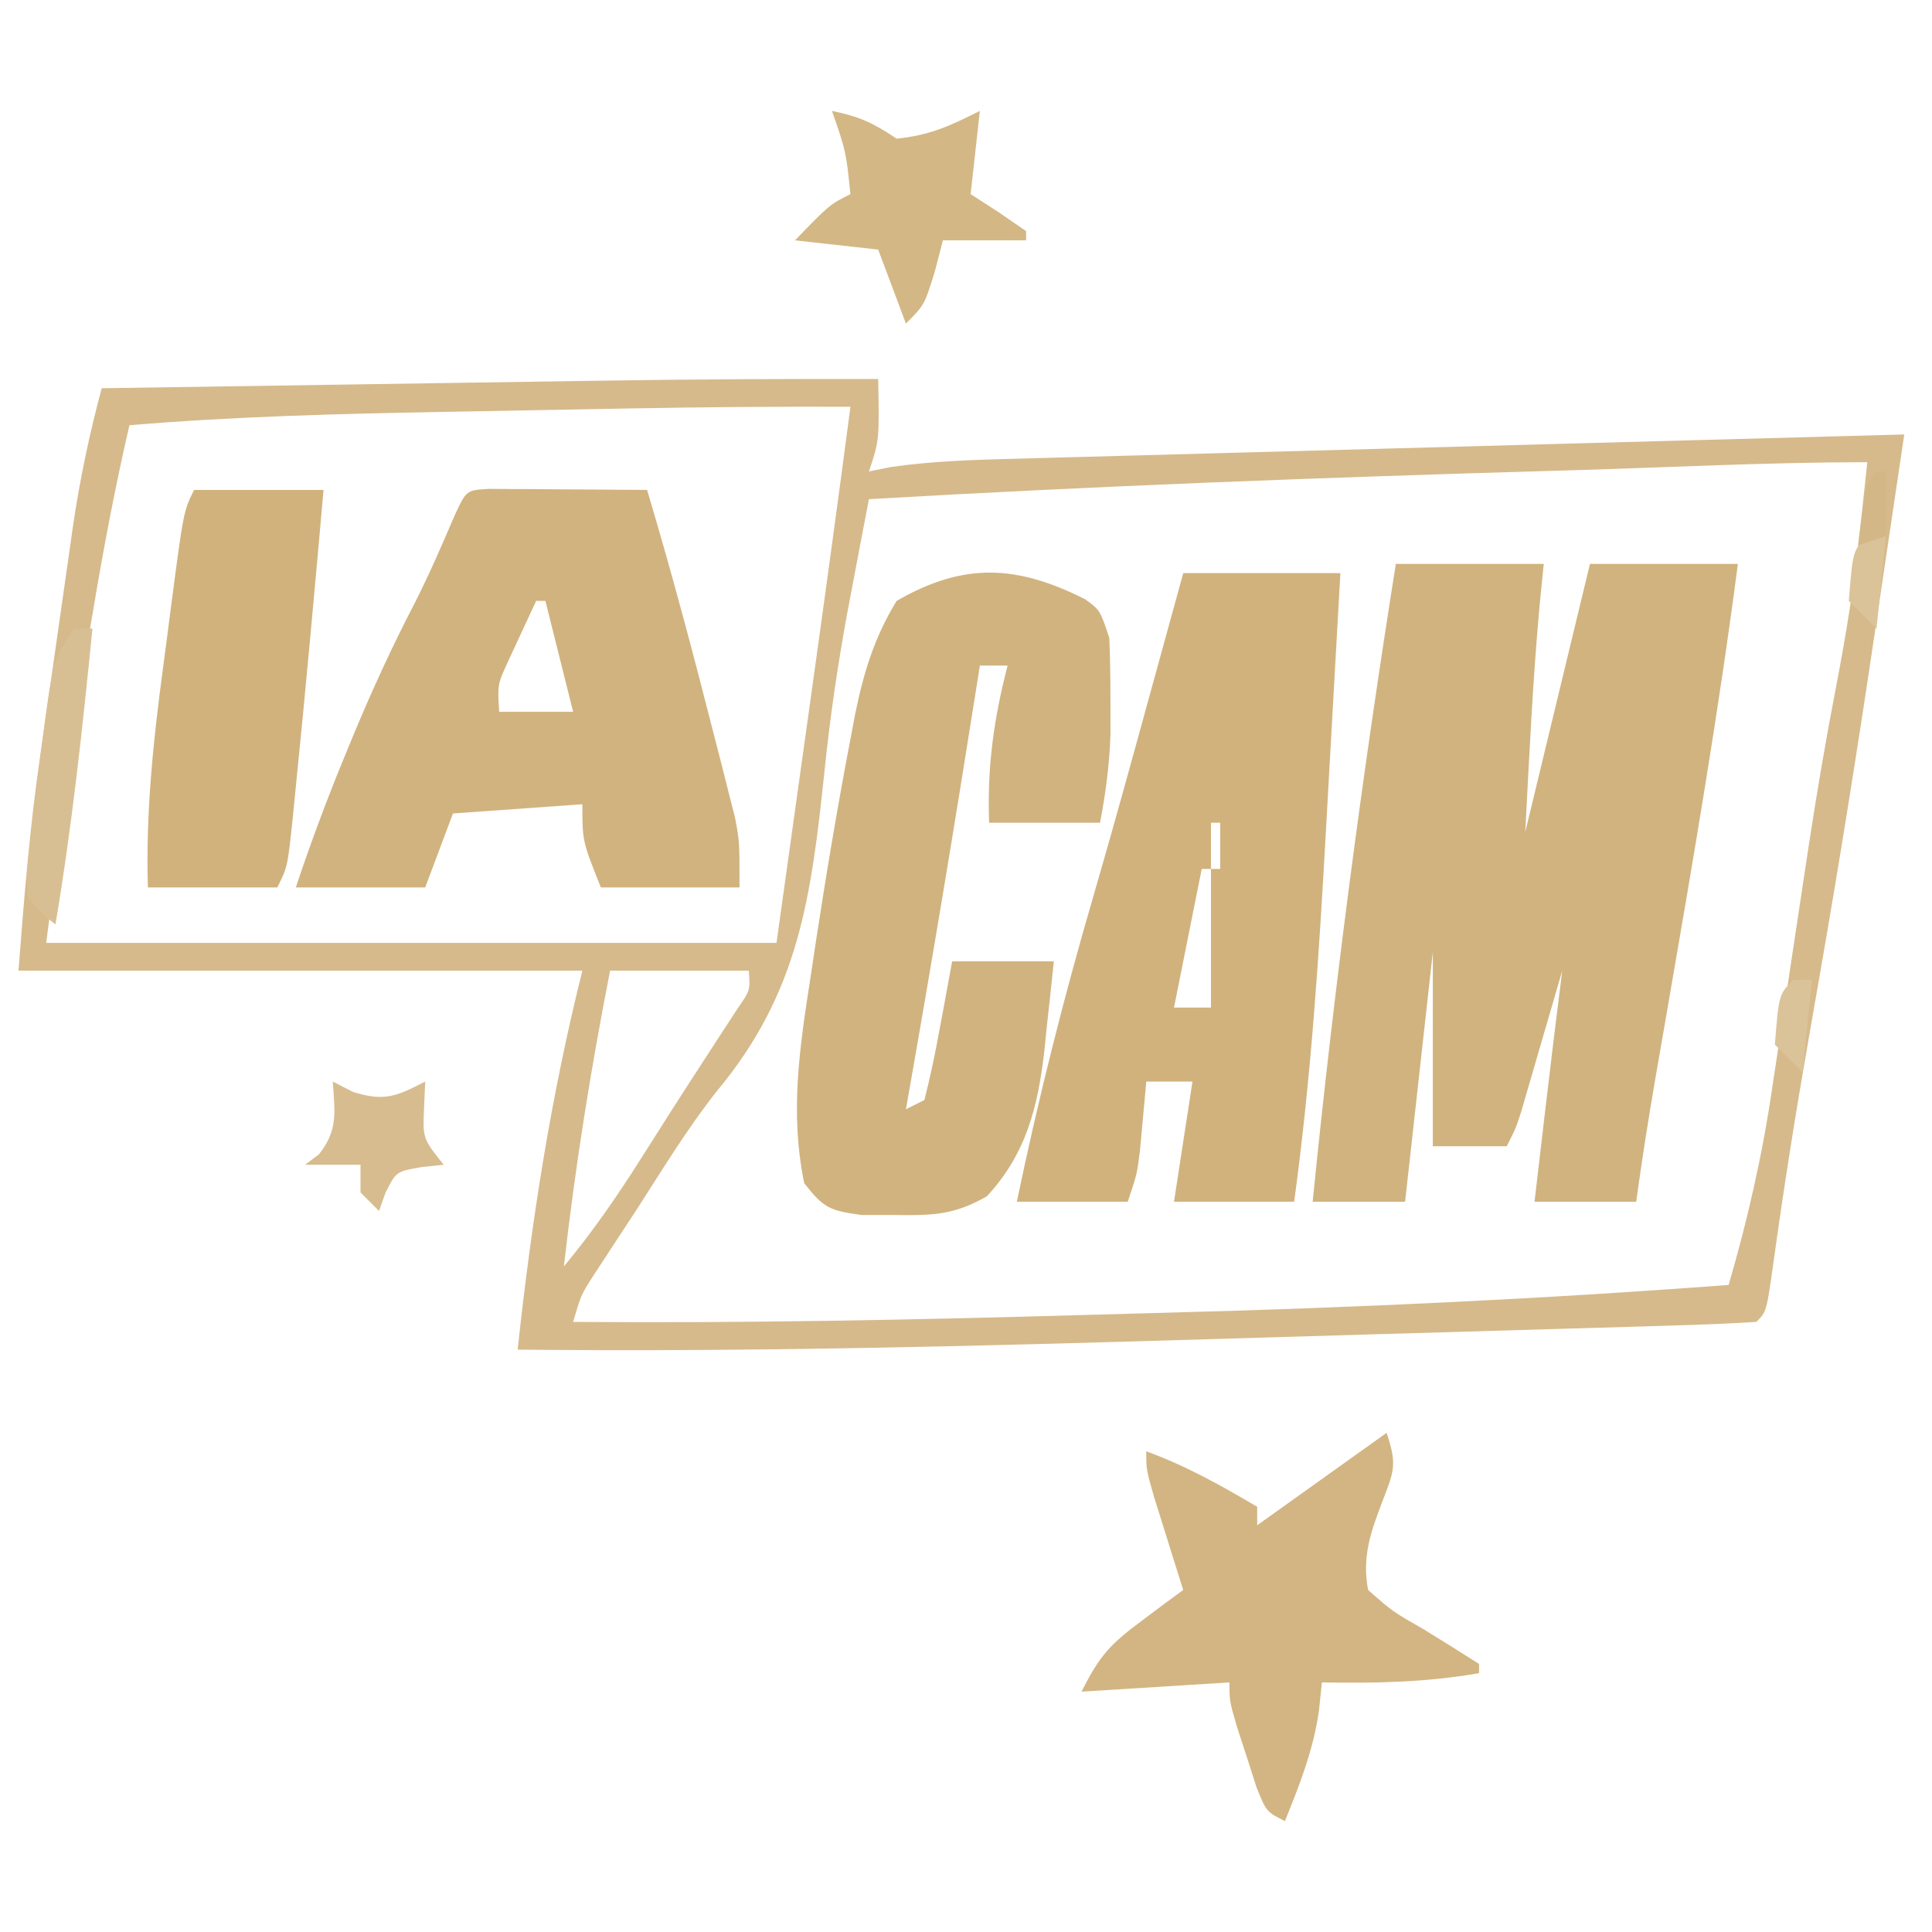 <?xml version="1.0" encoding="UTF-8"?>
<svg version="1.1" xmlns="http://www.w3.org/2000/svg" width="209" height="209">
<path d="M0 0 C0.125 6.625 0.125 6.625 -1 10 C0.163 9.765 0.163 9.765 1.349 9.524 C6.042 8.85 10.676 8.731 15.412 8.611 C16.446 8.582 17.481 8.552 18.547 8.522 C21.956 8.426 25.365 8.336 28.773 8.246 C31.141 8.181 33.509 8.115 35.877 8.049 C42.101 7.876 48.325 7.708 54.55 7.541 C60.904 7.369 67.259 7.193 73.613 7.018 C86.075 6.674 98.538 6.335 111 6 C110.206 11.354 109.41 16.707 108.612 22.06 C108.342 23.872 108.072 25.684 107.804 27.496 C105.959 39.942 103.977 52.356 101.812 64.75 C101.614 65.884 101.614 65.884 101.412 67.042 C101.162 68.473 100.912 69.904 100.662 71.335 C99.253 79.399 97.965 87.475 96.849 95.585 C96.101 100.899 96.101 100.899 95 102 C92.005 102.186 89.03 102.307 86.031 102.389 C85.087 102.418 84.144 102.448 83.172 102.478 C80.019 102.575 76.867 102.665 73.715 102.754 C71.506 102.819 69.297 102.885 67.089 102.951 C62.427 103.09 57.765 103.225 53.103 103.357 C47.226 103.524 41.348 103.7 35.471 103.878 C10.643 104.628 -14.16 105.27 -39 105 C-37.503 91.085 -35.401 77.603 -32 64 C-52.13 64 -72.26 64 -93 64 C-92.399 56.184 -91.78 48.553 -90.66 40.824 C-90.533 39.929 -90.406 39.034 -90.275 38.113 C-90.009 36.246 -89.741 34.38 -89.471 32.514 C-89.061 29.676 -88.66 26.837 -88.26 23.998 C-87.998 22.169 -87.736 20.34 -87.473 18.512 C-87.296 17.257 -87.296 17.257 -87.116 15.976 C-86.371 10.882 -85.327 5.976 -84 1 C-75.41 0.868 -66.82 0.738 -58.231 0.609 C-54.24 0.549 -50.25 0.489 -46.26 0.427 C-42.395 0.368 -38.531 0.31 -34.666 0.252 C-33.206 0.23 -31.745 0.208 -30.285 0.185 C-20.189 0.028 -10.097 -0.027 0 0 Z M-26.801 3.184 C-27.88 3.203 -28.96 3.223 -30.072 3.244 C-32.338 3.286 -34.605 3.329 -36.871 3.372 C-40.293 3.437 -43.716 3.497 -47.139 3.557 C-58.453 3.766 -69.72 4.056 -81 5 C-82.543 11.679 -83.814 18.364 -84.938 25.125 C-85.094 26.036 -85.251 26.948 -85.412 27.887 C-87.252 38.896 -88.553 49.909 -90 61 C-63.93 61 -37.86 61 -11 61 C-10.051 54.214 -9.102 47.429 -8.125 40.438 C-7.83 38.329 -7.535 36.221 -7.231 34.049 C-5.785 23.704 -4.361 13.356 -3 3 C-10.936 2.977 -18.866 3.036 -26.801 3.184 Z M74.938 9.875 C74.177 9.897 73.417 9.919 72.634 9.942 C48.072 10.656 23.533 11.572 -1 13 C-1.593 16.061 -2.175 19.123 -2.75 22.188 C-2.935 23.157 -3.12 24.126 -3.31 25.125 C-4.368 30.87 -5.209 36.579 -5.805 42.391 C-7.247 56.074 -8.563 66.388 -17.472 77.061 C-20.637 81.077 -23.302 85.451 -26.062 89.75 C-26.921 91.057 -26.921 91.057 -27.797 92.391 C-28.329 93.205 -28.862 94.02 -29.41 94.859 C-29.886 95.586 -30.362 96.313 -30.852 97.062 C-32.15 99.097 -32.15 99.097 -33 102 C-14.604 102.146 3.759 101.79 22.145 101.255 C25.164 101.168 28.184 101.084 31.203 101.005 C51.512 100.473 71.739 99.531 92 98 C94.066 90.92 95.653 83.94 96.719 76.645 C96.863 75.699 97.007 74.754 97.155 73.78 C97.61 70.792 98.055 67.802 98.5 64.812 C99.09 60.881 99.684 56.95 100.281 53.02 C100.425 52.069 100.569 51.119 100.717 50.14 C101.589 44.46 102.555 38.81 103.645 33.168 C104.715 27.622 105.604 22.117 106.188 16.5 C106.269 15.761 106.351 15.023 106.436 14.262 C106.629 12.508 106.815 10.754 107 9 C96.322 9 85.612 9.565 74.938 9.875 Z M-29 64 C-31.092 74.648 -32.781 85.219 -34 96 C-30.93 92.299 -28.253 88.435 -25.688 84.375 C-25.108 83.463 -25.108 83.463 -24.516 82.532 C-23.726 81.291 -22.938 80.048 -22.15 78.806 C-21.064 77.101 -19.962 75.405 -18.859 73.711 C-18.225 72.734 -17.591 71.757 -16.938 70.75 C-16.369 69.879 -15.801 69.007 -15.215 68.109 C-13.834 66.117 -13.834 66.117 -14 64 C-18.95 64 -23.9 64 -29 64 Z " fill="#D6BA8B" transform="translate(95,41)"/>
<path d="M0 0 C5.28 0 10.56 0 16 0 C15.856 1.444 15.711 2.888 15.562 4.375 C14.811 12.57 14.432 20.783 14 29 C16.31 19.43 18.62 9.86 21 0 C26.28 0 31.56 0 37 0 C34.914 16.03 32.181 31.941 29.426 47.867 C29.274 48.745 29.122 49.622 28.966 50.527 C28.68 52.182 28.392 53.837 28.104 55.493 C27.325 59.987 26.622 64.481 26 69 C22.37 69 18.74 69 15 69 C15.312 66.333 15.625 63.667 15.938 61 C16.025 60.256 16.112 59.512 16.201 58.746 C16.779 53.828 17.38 48.913 18 44 C17.651 45.204 17.301 46.408 16.941 47.648 C16.482 49.224 16.022 50.8 15.562 52.375 C15.332 53.169 15.102 53.963 14.865 54.781 C14.643 55.542 14.421 56.302 14.191 57.086 C13.987 57.788 13.783 58.489 13.573 59.212 C13 61 13 61 12 63 C9.36 63 6.72 63 4 63 C4 56.07 4 49.14 4 42 C3.01 50.91 2.02 59.82 1 69 C-2.3 69 -5.6 69 -9 69 C-6.684 45.89 -3.644 22.938 0 0 Z M20 32 C21 34 21 34 21 34 Z M12 33 C13 36 13 36 13 36 Z M19 36 C20 40 20 40 20 40 Z " fill="#D1B37F" transform="translate(151,61)"/>
<path d="M0 0 C5.61 0 11.22 0 17 0 C16.616 6.952 16.225 13.904 15.828 20.856 C15.694 23.213 15.563 25.57 15.433 27.928 C14.692 41.348 13.819 54.679 12 68 C7.71 68 3.42 68 -1 68 C-0.34 63.71 0.32 59.42 1 55 C-0.65 55 -2.3 55 -4 55 C-4.061 55.687 -4.121 56.374 -4.184 57.082 C-4.267 57.983 -4.351 58.884 -4.438 59.812 C-4.519 60.706 -4.6 61.599 -4.684 62.52 C-5 65 -5 65 -6 68 C-9.96 68 -13.92 68 -18 68 C-15.684 56.843 -12.92 45.905 -9.727 34.969 C-7.616 27.73 -5.623 20.458 -3.625 13.188 C-3.263 11.873 -2.902 10.559 -2.54 9.245 C-1.693 6.163 -0.846 3.082 0 0 Z M3 27 C3 28.65 3 30.3 3 32 C3.33 32 3.66 32 4 32 C4 30.35 4 28.7 4 27 C3.67 27 3.34 27 3 27 Z M2 32 C1.01 36.95 0.02 41.9 -1 47 C0.32 47 1.64 47 3 47 C3 42.05 3 37.1 3 32 C2.67 32 2.34 32 2 32 Z " fill="#D1B27D" transform="translate(128,62)"/>
<path d="M0 0 C1.602 1.168 1.602 1.168 2.602 4.168 C2.697 6.437 2.731 8.709 2.727 10.98 C2.73 12.785 2.73 12.785 2.734 14.625 C2.612 17.9 2.222 20.955 1.602 24.168 C-2.358 24.168 -6.318 24.168 -10.398 24.168 C-10.617 18.166 -9.904 12.976 -8.398 7.168 C-9.388 7.168 -10.378 7.168 -11.398 7.168 C-11.499 7.805 -11.599 8.442 -11.702 9.098 C-14.129 24.48 -16.682 39.834 -19.398 55.168 C-18.408 54.673 -18.408 54.673 -17.398 54.168 C-16.76 51.636 -16.232 49.17 -15.773 46.605 C-15.572 45.539 -15.572 45.539 -15.367 44.451 C-15.037 42.692 -14.716 40.93 -14.398 39.168 C-10.768 39.168 -7.138 39.168 -3.398 39.168 C-3.656 41.691 -3.929 44.21 -4.211 46.73 C-4.281 47.435 -4.351 48.139 -4.424 48.865 C-5.118 54.89 -6.391 60.01 -10.641 64.578 C-14.133 66.592 -16.511 66.669 -20.523 66.605 C-21.743 66.604 -22.962 66.603 -24.219 66.602 C-27.694 66.128 -28.309 65.819 -30.398 63.168 C-31.972 55.518 -30.901 48.507 -29.711 40.855 C-29.527 39.628 -29.342 38.401 -29.153 37.136 C-28.007 29.666 -26.767 22.214 -25.336 14.793 C-25.186 13.999 -25.036 13.204 -24.882 12.385 C-23.974 7.926 -22.809 4.096 -20.398 0.168 C-13.052 -4.07 -7.314 -3.685 0 0 Z " fill="#D1B37F" transform="translate(117.398,64.832)"/>
<path d="M0 0 C0.791 0.005 1.582 0.01 2.396 0.016 C3.677 0.021 3.677 0.021 4.984 0.026 C5.882 0.034 6.78 0.042 7.705 0.051 C8.607 0.056 9.508 0.06 10.437 0.065 C12.672 0.077 14.907 0.093 17.142 0.114 C19.776 8.913 22.131 17.775 24.392 26.676 C24.663 27.723 24.933 28.769 25.211 29.848 C25.462 30.844 25.712 31.841 25.97 32.867 C26.309 34.203 26.309 34.203 26.655 35.565 C27.142 38.114 27.142 38.114 27.142 43.114 C22.192 43.114 17.242 43.114 12.142 43.114 C10.142 38.114 10.142 38.114 10.142 34.114 C5.522 34.444 0.902 34.774 -3.858 35.114 C-4.848 37.754 -5.838 40.394 -6.858 43.114 C-11.478 43.114 -16.098 43.114 -20.858 43.114 C-19.239 38.257 -17.493 33.585 -15.545 28.864 C-15.235 28.111 -14.926 27.359 -14.606 26.584 C-12.586 21.731 -10.412 17.003 -7.987 12.336 C-6.406 9.225 -5.029 6.035 -3.655 2.828 C-2.409 0.147 -2.409 0.147 0 0 Z M5.142 12.114 C4.469 13.548 3.804 14.986 3.142 16.426 C2.771 17.227 2.4 18.027 2.017 18.852 C0.962 21.176 0.962 21.176 1.142 24.114 C3.782 24.114 6.422 24.114 9.142 24.114 C8.152 20.154 7.162 16.194 6.142 12.114 C5.812 12.114 5.482 12.114 5.142 12.114 Z " fill="#D1B37F" transform="translate(52.858,52.886)"/>
<path d="M0 0 C1.15 3.451 0.818 4.106 -0.438 7.375 C-1.719 10.719 -2.682 13.426 -2 17 C0.641 19.33 0.641 19.33 4 21.25 C6.008 22.487 8.011 23.733 10 25 C10 25.33 10 25.66 10 26 C4.293 26.993 -1.214 27.105 -7 27 C-7.103 27.99 -7.206 28.98 -7.312 30 C-7.908 34.283 -9.386 38 -11 42 C-13 41 -13 41 -14.07 38.348 C-14.418 37.264 -14.766 36.179 -15.125 35.062 C-15.655 33.44 -15.655 33.44 -16.195 31.785 C-17 29 -17 29 -17 27 C-22.28 27.33 -27.56 27.66 -33 28 C-31.003 24.006 -29.835 22.82 -26.375 20.25 C-25.558 19.636 -24.74 19.023 -23.898 18.391 C-23.272 17.932 -22.645 17.473 -22 17 C-22.433 15.627 -22.433 15.627 -22.875 14.227 C-23.432 12.444 -23.432 12.444 -24 10.625 C-24.371 9.442 -24.742 8.258 -25.125 7.039 C-26 4 -26 4 -26 2 C-21.692 3.566 -17.938 5.683 -14 8 C-14 8.66 -14 9.32 -14 10 C-9.38 6.7 -4.76 3.4 0 0 Z " fill="#D2B582" transform="translate(150,155)"/>
<path d="M0 0 C4.62 0 9.24 0 14 0 C13.032 10.922 12.049 21.842 10.938 32.75 C10.858 33.553 10.779 34.356 10.698 35.183 C10.117 40.766 10.117 40.766 9 43 C4.38 43 -0.24 43 -5 43 C-5.245 34.911 -4.422 27.107 -3.346 19.111 C-3.059 16.977 -2.784 14.842 -2.51 12.707 C-1.144 2.287 -1.144 2.287 0 0 Z " fill="#D1B27D" transform="translate(21,53)"/>
<path d="M0 0 C2.962 0.613 4.381 1.254 7 3 C10.588 2.632 12.695 1.653 16 0 C15.67 2.97 15.34 5.94 15 9 C16.485 9.959 16.485 9.959 18 10.938 C19.485 11.958 19.485 11.958 21 13 C21 13.33 21 13.66 21 14 C18.03 14 15.06 14 12 14 C11.567 15.671 11.567 15.671 11.125 17.375 C10 21 10 21 8 23 C7.01 20.36 6.02 17.72 5 15 C2.03 14.67 -0.94 14.34 -4 14 C-0.25 10.125 -0.25 10.125 2 9 C1.515 4.354 1.515 4.354 0 0 Z " fill="#D3B785" transform="translate(90,12)"/>
<path d="M0 0 C0.66 0 1.32 0 2 0 C0.936 10.719 -0.207 21.374 -2 32 C-3.512 30.832 -3.512 30.832 -5 29 C-5.145 26.574 -5.145 26.574 -4.812 23.688 C-4.694 22.63 -4.575 21.573 -4.453 20.484 C-4.229 18.76 -4.229 18.76 -4 17 C-3.85 15.747 -3.701 14.494 -3.547 13.203 C-2.29 3.436 -2.29 3.436 0 0 Z " fill="#D8BF93" transform="translate(8,68)"/>
<path d="M0 0 C0.722 0.371 1.444 0.743 2.188 1.125 C5.61 2.19 6.882 1.603 10 0 C9.959 0.928 9.918 1.856 9.875 2.812 C9.729 6.158 9.729 6.158 12 9 C11.216 9.082 10.432 9.165 9.625 9.25 C6.853 9.728 6.853 9.728 5.688 12.062 C5.347 13.022 5.347 13.022 5 14 C4.34 13.34 3.68 12.68 3 12 C3 11.01 3 10.02 3 9 C1.02 9 -0.96 9 -3 9 C-2.505 8.629 -2.01 8.258 -1.5 7.875 C0.598 5.253 0.217 3.262 0 0 Z " fill="#D7BC8F" transform="translate(36,117)"/>
<path d="M0 0 C0.66 0 1.32 0 2 0 C1.67 3.3 1.34 6.6 1 10 C0.01 9.01 -0.98 8.02 -2 7 C-1.565 1.565 -1.565 1.565 0 0 Z " fill="#DBC399" transform="translate(194,106)"/>
<path d="M0 0 C0.66 0 1.32 0 2 0 C1.67 3.3 1.34 6.6 1 10 C0.01 9.01 -0.98 8.02 -2 7 C-1.565 1.565 -1.565 1.565 0 0 Z " fill="#DBC399" transform="translate(202,58)"/>
<path d="M0 0 C0.33 0 0.66 0 1 0 C1 2.31 1 4.62 1 7 C0.01 7.33 -0.98 7.66 -2 8 C-1.125 1.125 -1.125 1.125 0 0 Z " fill="#D4B786" transform="translate(203,51)"/>
</svg>
